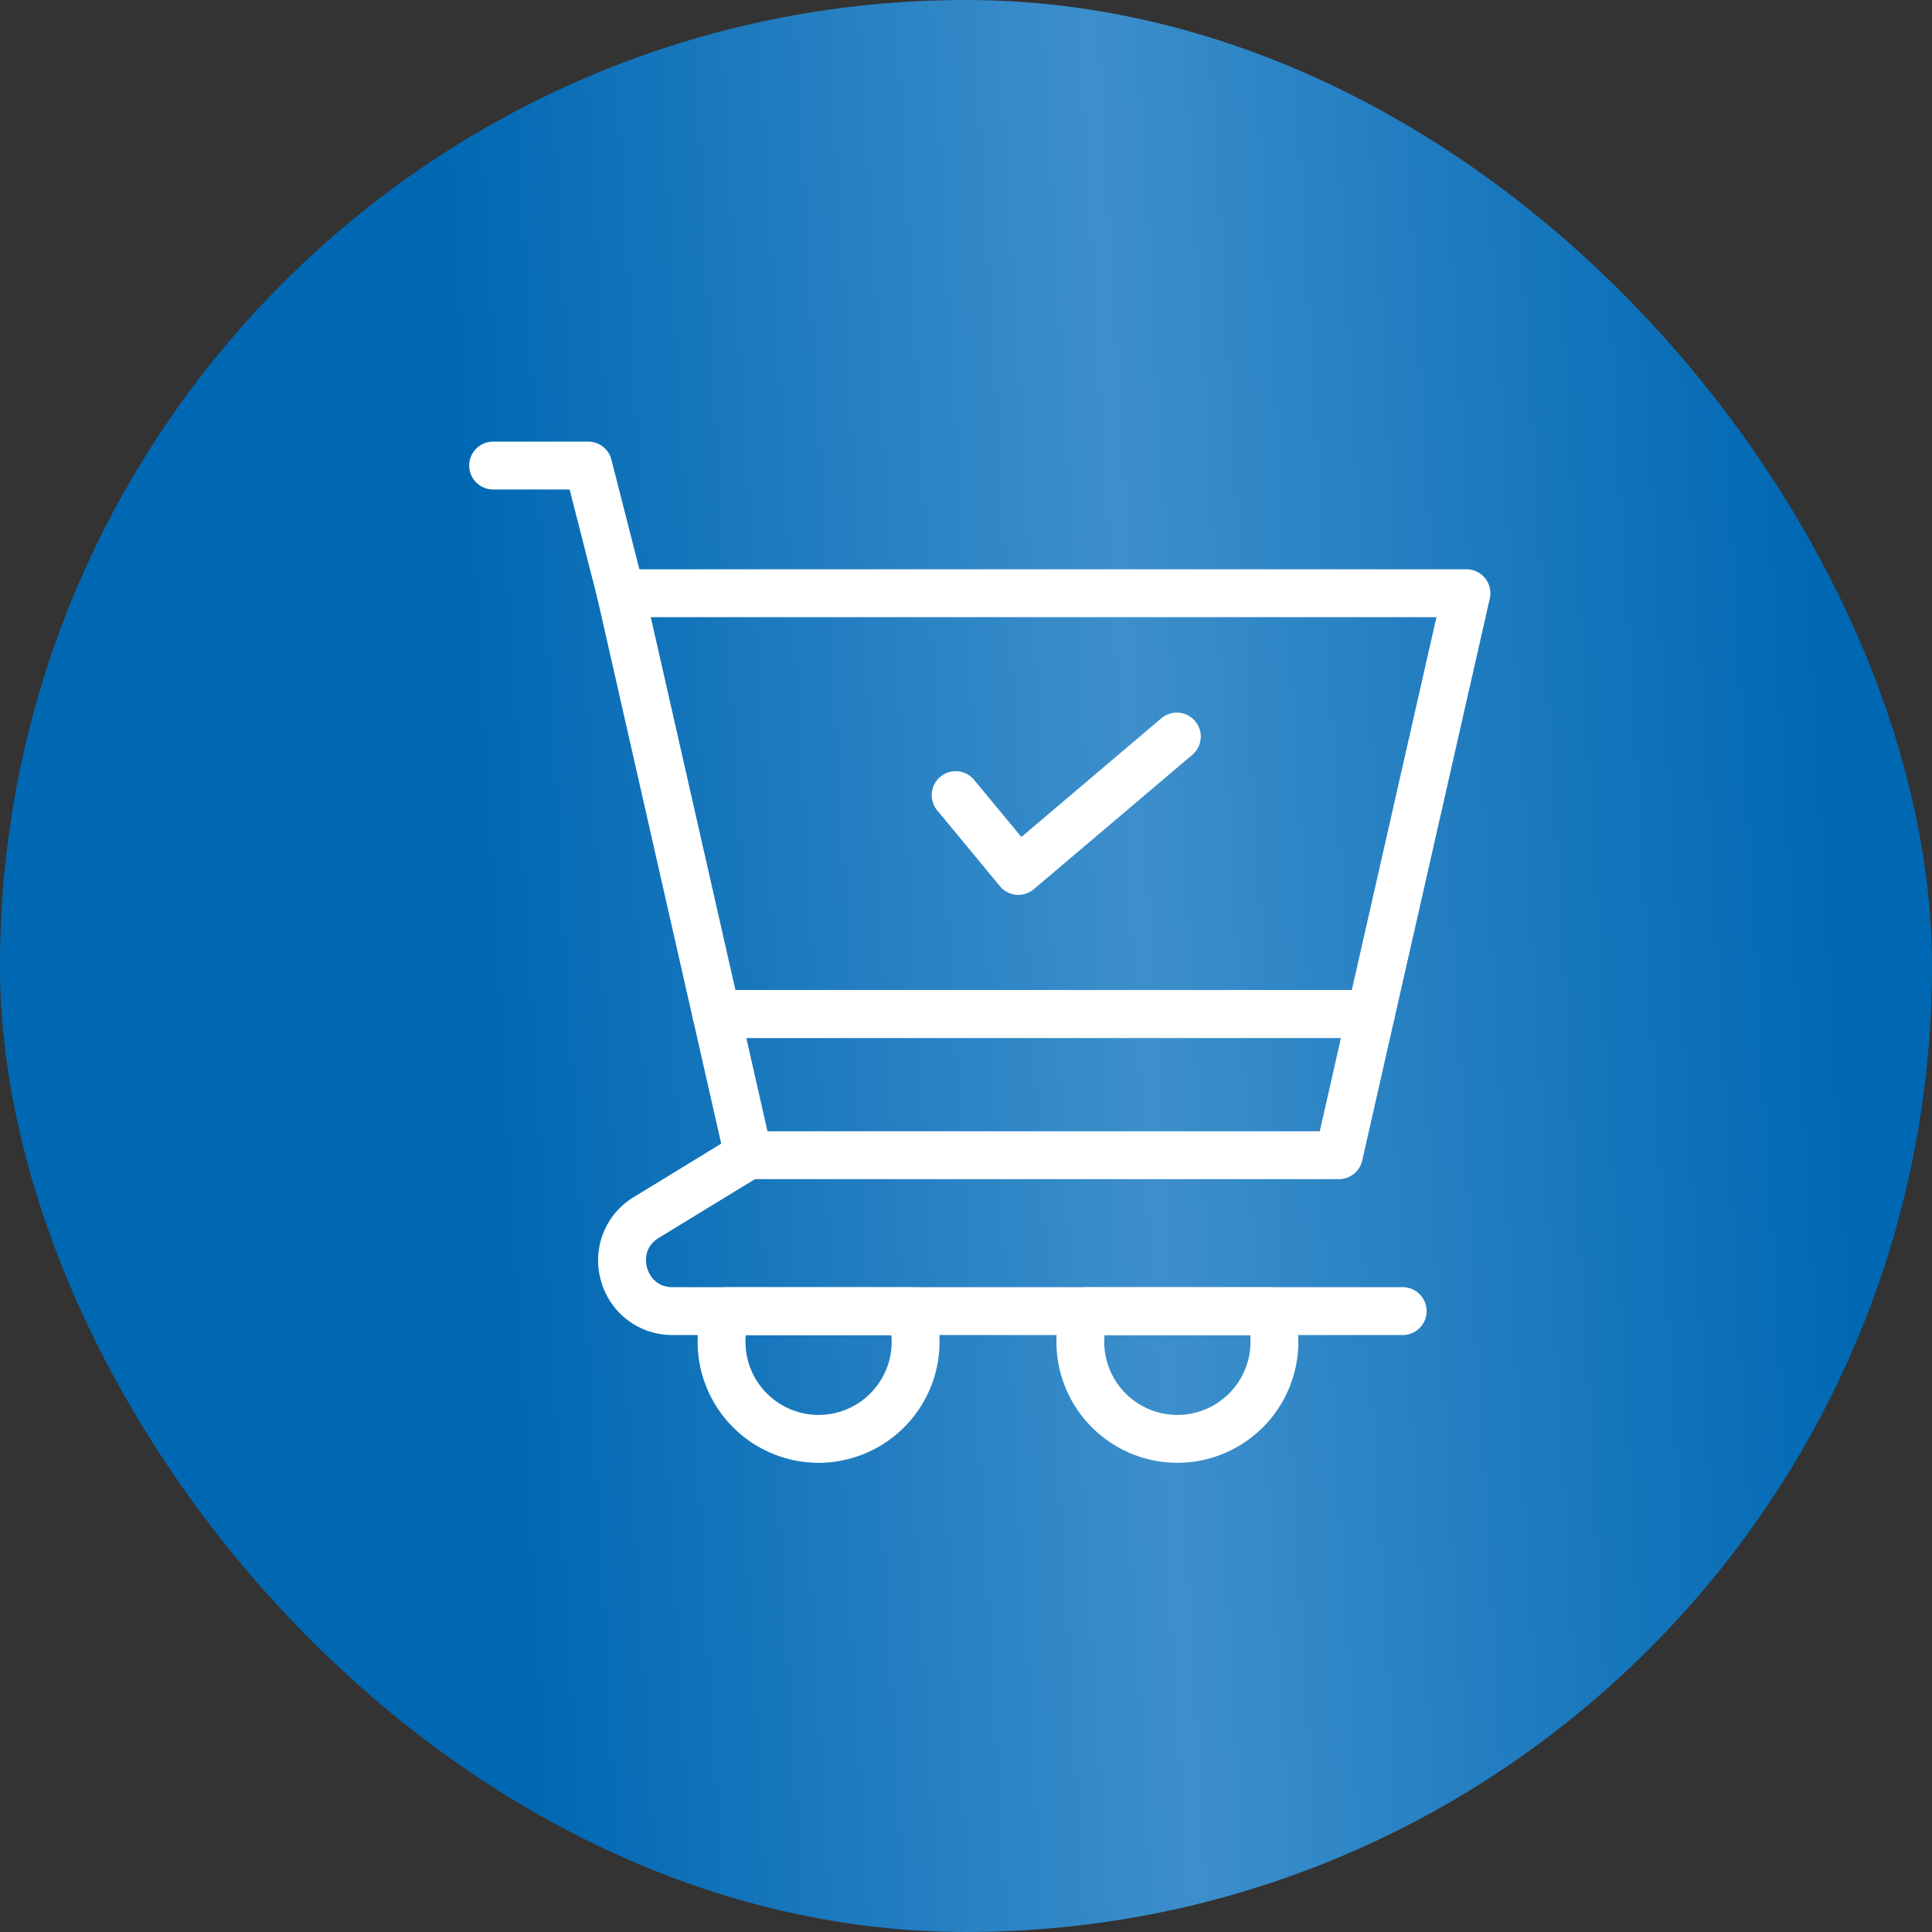 <svg xmlns="http://www.w3.org/2000/svg" width="95" height="95" fill="none"><rect width="100%" height="100%" fill="#333333" stroke="none"/><rect width="95" height="95" rx="47.5" fill="url(#a)"/><path d="M30.524 30.345a1.176 1.176 0 0 1-1.139-.885l-1.376-5.391h-3.76a1.177 1.177 0 0 1 0-2.354h4.675c.538 0 1.007.365 1.14.886l1.601 6.276a1.176 1.176 0 0 1-1.141 1.468ZM68.97 65.646H33.076a3.63 3.63 0 0 1-3.524-2.67 3.628 3.628 0 0 1 1.613-4.114l5.022-3.069a1.178 1.178 0 0 1 1.226 2.009l-5.02 3.068c-.782.479-.638 1.245-.575 1.47.063.223.34.952 1.258.952h35.896a1.177 1.177 0 0 1 0 2.354Z" fill="#fff"/><path d="M57.894 71.929a5.955 5.955 0 0 1-5.646-7.827c.16-.48.61-.804 1.116-.804l9.061-.001c.507 0 .956.324 1.117.804a5.957 5.957 0 0 1-5.648 7.828Zm-3.582-6.278a3.599 3.599 0 0 0 3.581 3.924 3.6 3.6 0 0 0 3.582-3.924h-7.163ZM40.251 71.929a5.957 5.957 0 0 1-5.648-7.824c.16-.482.61-.807 1.117-.807l9.063-.001c.507 0 .957.326 1.117.808a5.957 5.957 0 0 1-5.649 7.824Zm-3.58-6.278a3.6 3.6 0 0 0 3.581 3.924 3.6 3.6 0 0 0 3.58-3.924H36.67ZM65.835 57.981H36.8c-.55 0-1.027-.38-1.148-.916l-1.575-6.942a1.176 1.176 0 0 1 1.148-1.438H67.41a1.176 1.176 0 0 1 1.148 1.438l-1.575 6.942a1.177 1.177 0 0 1-1.148.916Zm-28.097-2.354h27.158l1.04-4.588H36.698l1.04 4.588Z" fill="#fff"/><path d="M67.41 51.04H35.223c-.55 0-1.026-.38-1.148-.917L29.377 29.43a1.176 1.176 0 0 1 1.148-1.437h41.584a1.176 1.176 0 0 1 1.147 1.437l-4.698 20.693a1.176 1.176 0 0 1-1.148.917Zm-31.247-2.354H66.47l4.163-18.34H32l4.164 18.34Z" fill="#fff"/><path d="M50.075 44.002a1.179 1.179 0 0 1-.907-.427l-3.114-3.764a1.178 1.178 0 0 1 1.814-1.5l2.354 2.846 6.911-5.861a1.178 1.178 0 0 1 1.523 1.796l-7.82 6.63c-.214.181-.484.28-.761.28Z" fill="#fff"/><defs><linearGradient id="a" x1="19.76" y1="190" x2="106.088" y2="184.987" gradientUnits="userSpaceOnUse"><stop stop-color="#0068B3"/><stop offset=".146" stop-color="#0068B3"/><stop offset=".516" stop-color="#3D8FCB"/><stop offset=".91" stop-color="#0068B3"/><stop offset="1" stop-color="#0068B3"/></linearGradient></defs></svg>